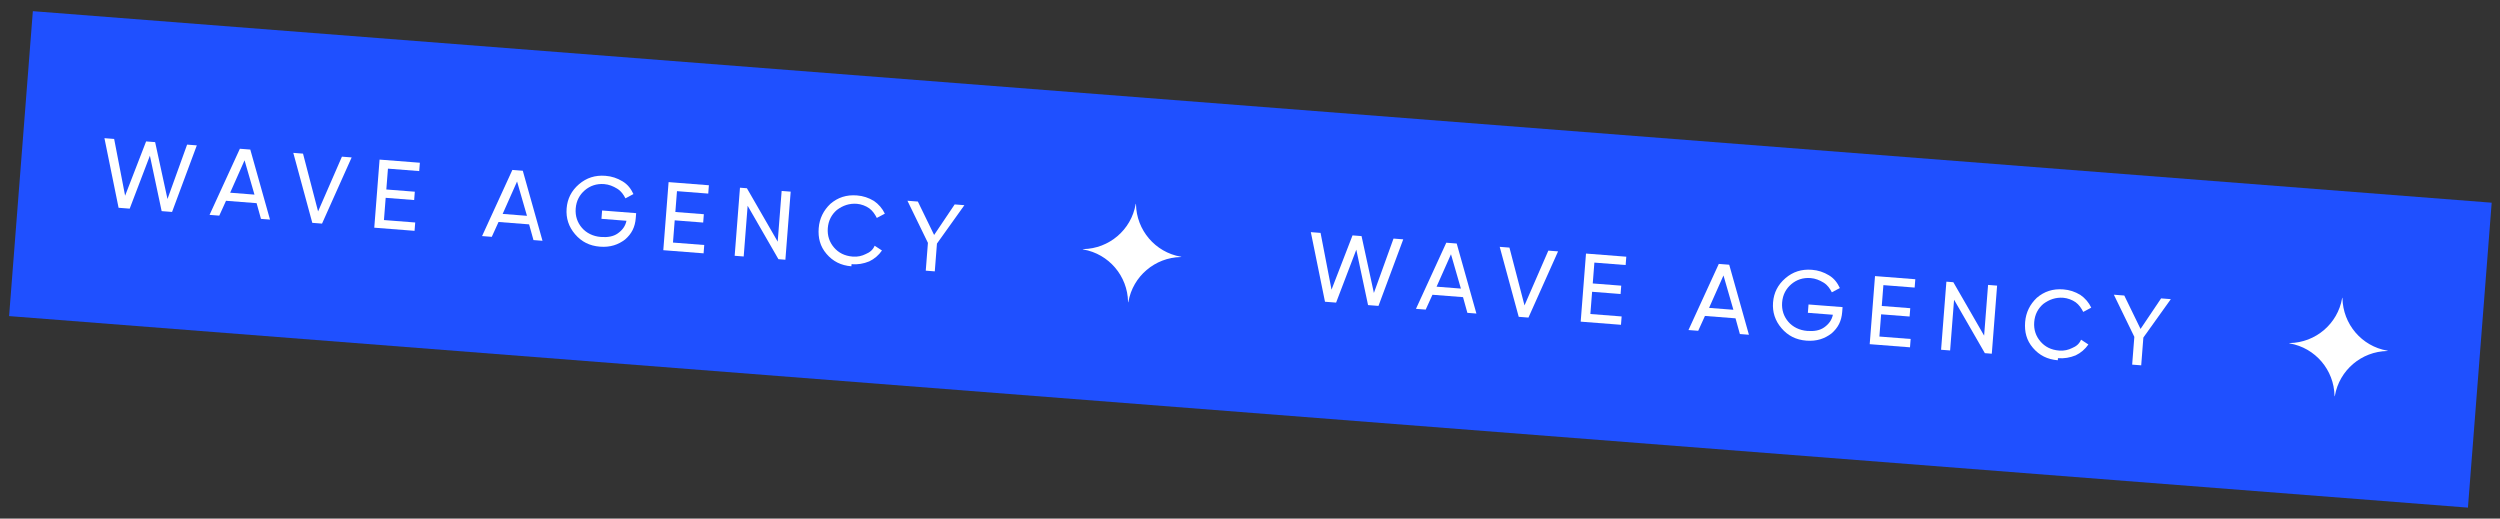 <?xml version="1.0" encoding="UTF-8"?> <svg xmlns="http://www.w3.org/2000/svg" width="188" height="39" viewBox="0 0 188 39" fill="none"><rect x="0" y="0" width="188" height="39" fill="#333333" stroke="none"/><rect x="2.47" y="0.84" width="185.465" height="23" transform="rotate(4.454 2.47 0.84)" fill="#1F50FF"></rect><path d="M85.4 15.365C85.062 17.296 83.398 18.695 81.465 18.732C81.411 18.728 81.409 18.754 81.462 18.759C83.394 19.097 84.793 20.761 84.829 22.695C84.825 22.748 84.852 22.75 84.856 22.697C85.194 20.765 86.859 19.367 88.792 19.329C88.846 19.334 88.848 19.307 88.794 19.303C86.863 18.965 85.464 17.3 85.427 15.367C85.431 15.313 85.405 15.311 85.4 15.365Z" fill="white"></path><path d="M176.127 22.431C175.789 24.362 174.125 25.761 172.191 25.798C172.138 25.794 172.136 25.821 172.189 25.825C174.12 26.163 175.519 27.827 175.556 29.761C175.552 29.814 175.579 29.816 175.583 29.763C175.921 27.832 177.585 26.433 179.519 26.396C179.572 26.4 179.574 26.373 179.521 26.369C177.59 26.031 176.191 24.367 176.154 22.433C176.158 22.38 176.131 22.378 176.127 22.431Z" fill="white"></path><path d="M8.917 15.624L7.853 10.391L8.584 10.448L9.408 14.717L10.987 10.635L11.666 10.688L12.595 14.965L14.07 10.875L14.801 10.932L12.939 15.938L12.156 15.877L11.272 11.708L9.753 15.69L8.969 15.629L8.917 15.624Z" fill="white"></path><path d="M19.625 16.46L19.296 15.278L16.997 15.099L16.49 16.216L15.758 16.159L18.038 11.186L18.822 11.247L20.304 16.513L19.572 16.456L19.625 16.46ZM17.308 14.492L19.136 14.635L18.391 12.054L17.308 14.492Z" fill="white"></path><path d="M23.485 16.758L22.056 11.496L22.787 11.553L23.92 15.899L25.713 11.781L26.444 11.838L24.217 16.815L23.433 16.754L23.485 16.758Z" fill="white"></path><path d="M28.873 16.548L31.224 16.731L31.175 17.358L28.145 17.122L28.544 12.002L31.574 12.238L31.525 12.865L29.174 12.682L29.052 14.249L31.194 14.416L31.145 15.043L29.003 14.876L28.877 16.496L28.873 16.548Z" fill="white"></path><path d="M40.117 18.054L39.788 16.872L37.49 16.693L36.982 17.81L36.251 17.753L38.53 12.779L39.314 12.84L40.796 18.107L40.065 18.05L40.117 18.054ZM37.8 16.086L39.628 16.229L38.883 13.648L37.8 16.086Z" fill="white"></path><path d="M47.834 16.081L47.81 16.395C47.757 17.074 47.507 17.58 47.001 18.014C46.498 18.395 45.903 18.611 45.119 18.55C44.335 18.489 43.729 18.179 43.247 17.616C42.765 17.053 42.553 16.406 42.61 15.674C42.667 14.943 42.977 14.336 43.54 13.854C44.103 13.373 44.751 13.16 45.534 13.221C46.004 13.258 46.414 13.395 46.816 13.637C47.218 13.878 47.454 14.212 47.635 14.594L47.032 14.915C46.895 14.641 46.707 14.364 46.405 14.183C46.104 14.002 45.799 13.873 45.433 13.844C44.858 13.8 44.372 13.972 43.978 14.309C43.584 14.646 43.338 15.1 43.293 15.675C43.248 16.25 43.421 16.736 43.758 17.13C44.095 17.524 44.601 17.774 45.176 17.819C45.699 17.86 46.125 17.788 46.458 17.551C46.792 17.314 47.026 17.017 47.11 16.603L45.23 16.456L45.278 15.829L47.838 16.029L47.834 16.081Z" fill="white"></path><path d="M50.608 18.241L52.959 18.424L52.91 19.051L49.88 18.815L50.278 13.695L53.309 13.931L53.26 14.558L50.909 14.375L50.787 15.942L52.929 16.109L52.88 16.736L50.738 16.569L50.612 18.189L50.608 18.241Z" fill="white"></path><path d="M58.78 14.359L59.459 14.412L59.061 19.532L58.538 19.491L56.223 15.474L55.926 19.288L55.247 19.235L55.646 14.115L56.168 14.156L58.483 18.173L58.78 14.359Z" fill="white"></path><path d="M64.024 20.025C63.24 19.964 62.634 19.654 62.152 19.09C61.67 18.527 61.51 17.884 61.567 17.153C61.624 16.421 61.934 15.815 62.445 15.329C63.008 14.847 63.655 14.635 64.439 14.696C64.909 14.732 65.319 14.87 65.721 15.111C66.07 15.348 66.359 15.686 66.54 16.068L65.936 16.389C65.8 16.116 65.611 15.838 65.362 15.661C65.113 15.484 64.756 15.351 64.442 15.327C63.868 15.282 63.381 15.454 62.935 15.788C62.541 16.125 62.295 16.579 62.25 17.153C62.206 17.728 62.378 18.215 62.715 18.609C63.052 19.003 63.506 19.248 64.133 19.297C64.499 19.326 64.82 19.246 65.094 19.109C65.419 18.977 65.645 18.784 65.774 18.479L66.324 18.837C66.086 19.187 65.749 19.476 65.367 19.656C64.932 19.833 64.506 19.905 64.036 19.868L64.024 20.025Z" fill="white"></path><path d="M72.523 15.429L70.459 18.317L70.296 20.407L69.617 20.354L69.78 18.264L68.239 15.096L69.023 15.157L70.246 17.67L71.792 15.372L72.576 15.434L72.523 15.429Z" fill="white"></path><path d="M99.639 22.691L98.575 17.457L99.307 17.514L100.131 21.783L101.71 17.701L102.389 17.754L103.317 22.031L104.792 17.941L105.524 17.998L103.662 23.004L102.878 22.943L101.994 18.775L100.475 22.756L99.692 22.695L99.639 22.691Z" fill="white"></path><path d="M110.347 23.526L110.019 22.345L107.72 22.166L107.213 23.282L106.481 23.225L108.761 18.252L109.544 18.313L111.026 23.579L110.295 23.522L110.347 23.526ZM108.03 21.559L109.859 21.701L109.114 19.12L108.03 21.559Z" fill="white"></path><path d="M114.208 23.825L112.778 18.562L113.51 18.619L114.643 22.965L116.435 18.847L117.167 18.904L114.94 23.882L114.156 23.821L114.208 23.825Z" fill="white"></path><path d="M119.596 23.614L121.947 23.797L121.898 24.424L118.868 24.188L119.267 19.068L122.297 19.304L122.248 19.931L119.897 19.748L119.775 21.316L121.917 21.482L121.868 22.109L119.726 21.942L119.6 23.562L119.596 23.614Z" fill="white"></path><path d="M130.839 25.12L130.511 23.938L128.212 23.759L127.705 24.876L126.973 24.819L129.253 19.846L130.037 19.907L131.519 25.173L130.787 25.116L130.839 25.12ZM128.522 23.153L130.351 23.295L129.606 20.714L128.522 23.153Z" fill="white"></path><path d="M138.557 23.148L138.533 23.461C138.48 24.14 138.23 24.646 137.723 25.08C137.22 25.461 136.625 25.678 135.842 25.617C135.058 25.556 134.451 25.245 133.97 24.682C133.488 24.119 133.276 23.472 133.333 22.741C133.39 22.009 133.7 21.403 134.263 20.921C134.826 20.439 135.473 20.227 136.257 20.288C136.727 20.324 137.137 20.462 137.538 20.703C137.94 20.945 138.177 21.278 138.357 21.66L137.754 21.981C137.618 21.708 137.429 21.43 137.128 21.249C136.827 21.068 136.521 20.939 136.156 20.911C135.581 20.866 135.095 21.038 134.7 21.375C134.306 21.713 134.061 22.167 134.016 22.741C133.971 23.316 134.143 23.802 134.481 24.197C134.818 24.591 135.324 24.84 135.899 24.885C136.421 24.926 136.847 24.854 137.181 24.617C137.515 24.38 137.748 24.083 137.833 23.669L135.952 23.523L136.001 22.896L138.561 23.095L138.557 23.148Z" fill="white"></path><path d="M141.33 25.308L143.681 25.491L143.632 26.118L140.602 25.882L141.001 20.762L144.031 20.998L143.982 21.625L141.631 21.442L141.509 23.009L143.651 23.176L143.602 23.803L141.461 23.636L141.334 25.255L141.33 25.308Z" fill="white"></path><path d="M149.503 21.426L150.182 21.479L149.783 26.599L149.261 26.558L146.946 22.541L146.649 26.354L145.969 26.302L146.368 21.182L146.891 21.222L149.206 25.24L149.503 21.426Z" fill="white"></path><path d="M154.747 27.091C153.963 27.03 153.356 26.72 152.875 26.157C152.393 25.594 152.233 24.951 152.29 24.219C152.347 23.488 152.657 22.881 153.168 22.395C153.731 21.914 154.378 21.701 155.162 21.762C155.632 21.799 156.042 21.936 156.443 22.177C156.793 22.415 157.082 22.753 157.262 23.135L156.659 23.456C156.523 23.182 156.334 22.905 156.085 22.728C155.836 22.551 155.478 22.418 155.165 22.393C154.59 22.349 154.104 22.521 153.657 22.854C153.263 23.191 153.018 23.645 152.973 24.22C152.928 24.794 153.1 25.281 153.438 25.675C153.775 26.069 154.229 26.315 154.856 26.364C155.221 26.392 155.543 26.312 155.816 26.176C156.142 26.044 156.367 25.851 156.496 25.545L157.047 25.904C156.809 26.253 156.471 26.542 156.089 26.723C155.655 26.899 155.229 26.971 154.759 26.934L154.747 27.091Z" fill="white"></path><path d="M163.246 22.496L161.181 25.384L161.019 27.473L160.339 27.42L160.502 25.331L158.962 22.162L159.746 22.223L160.969 24.736L162.515 22.439L163.298 22.5L163.246 22.496Z" fill="white"></path></svg> 